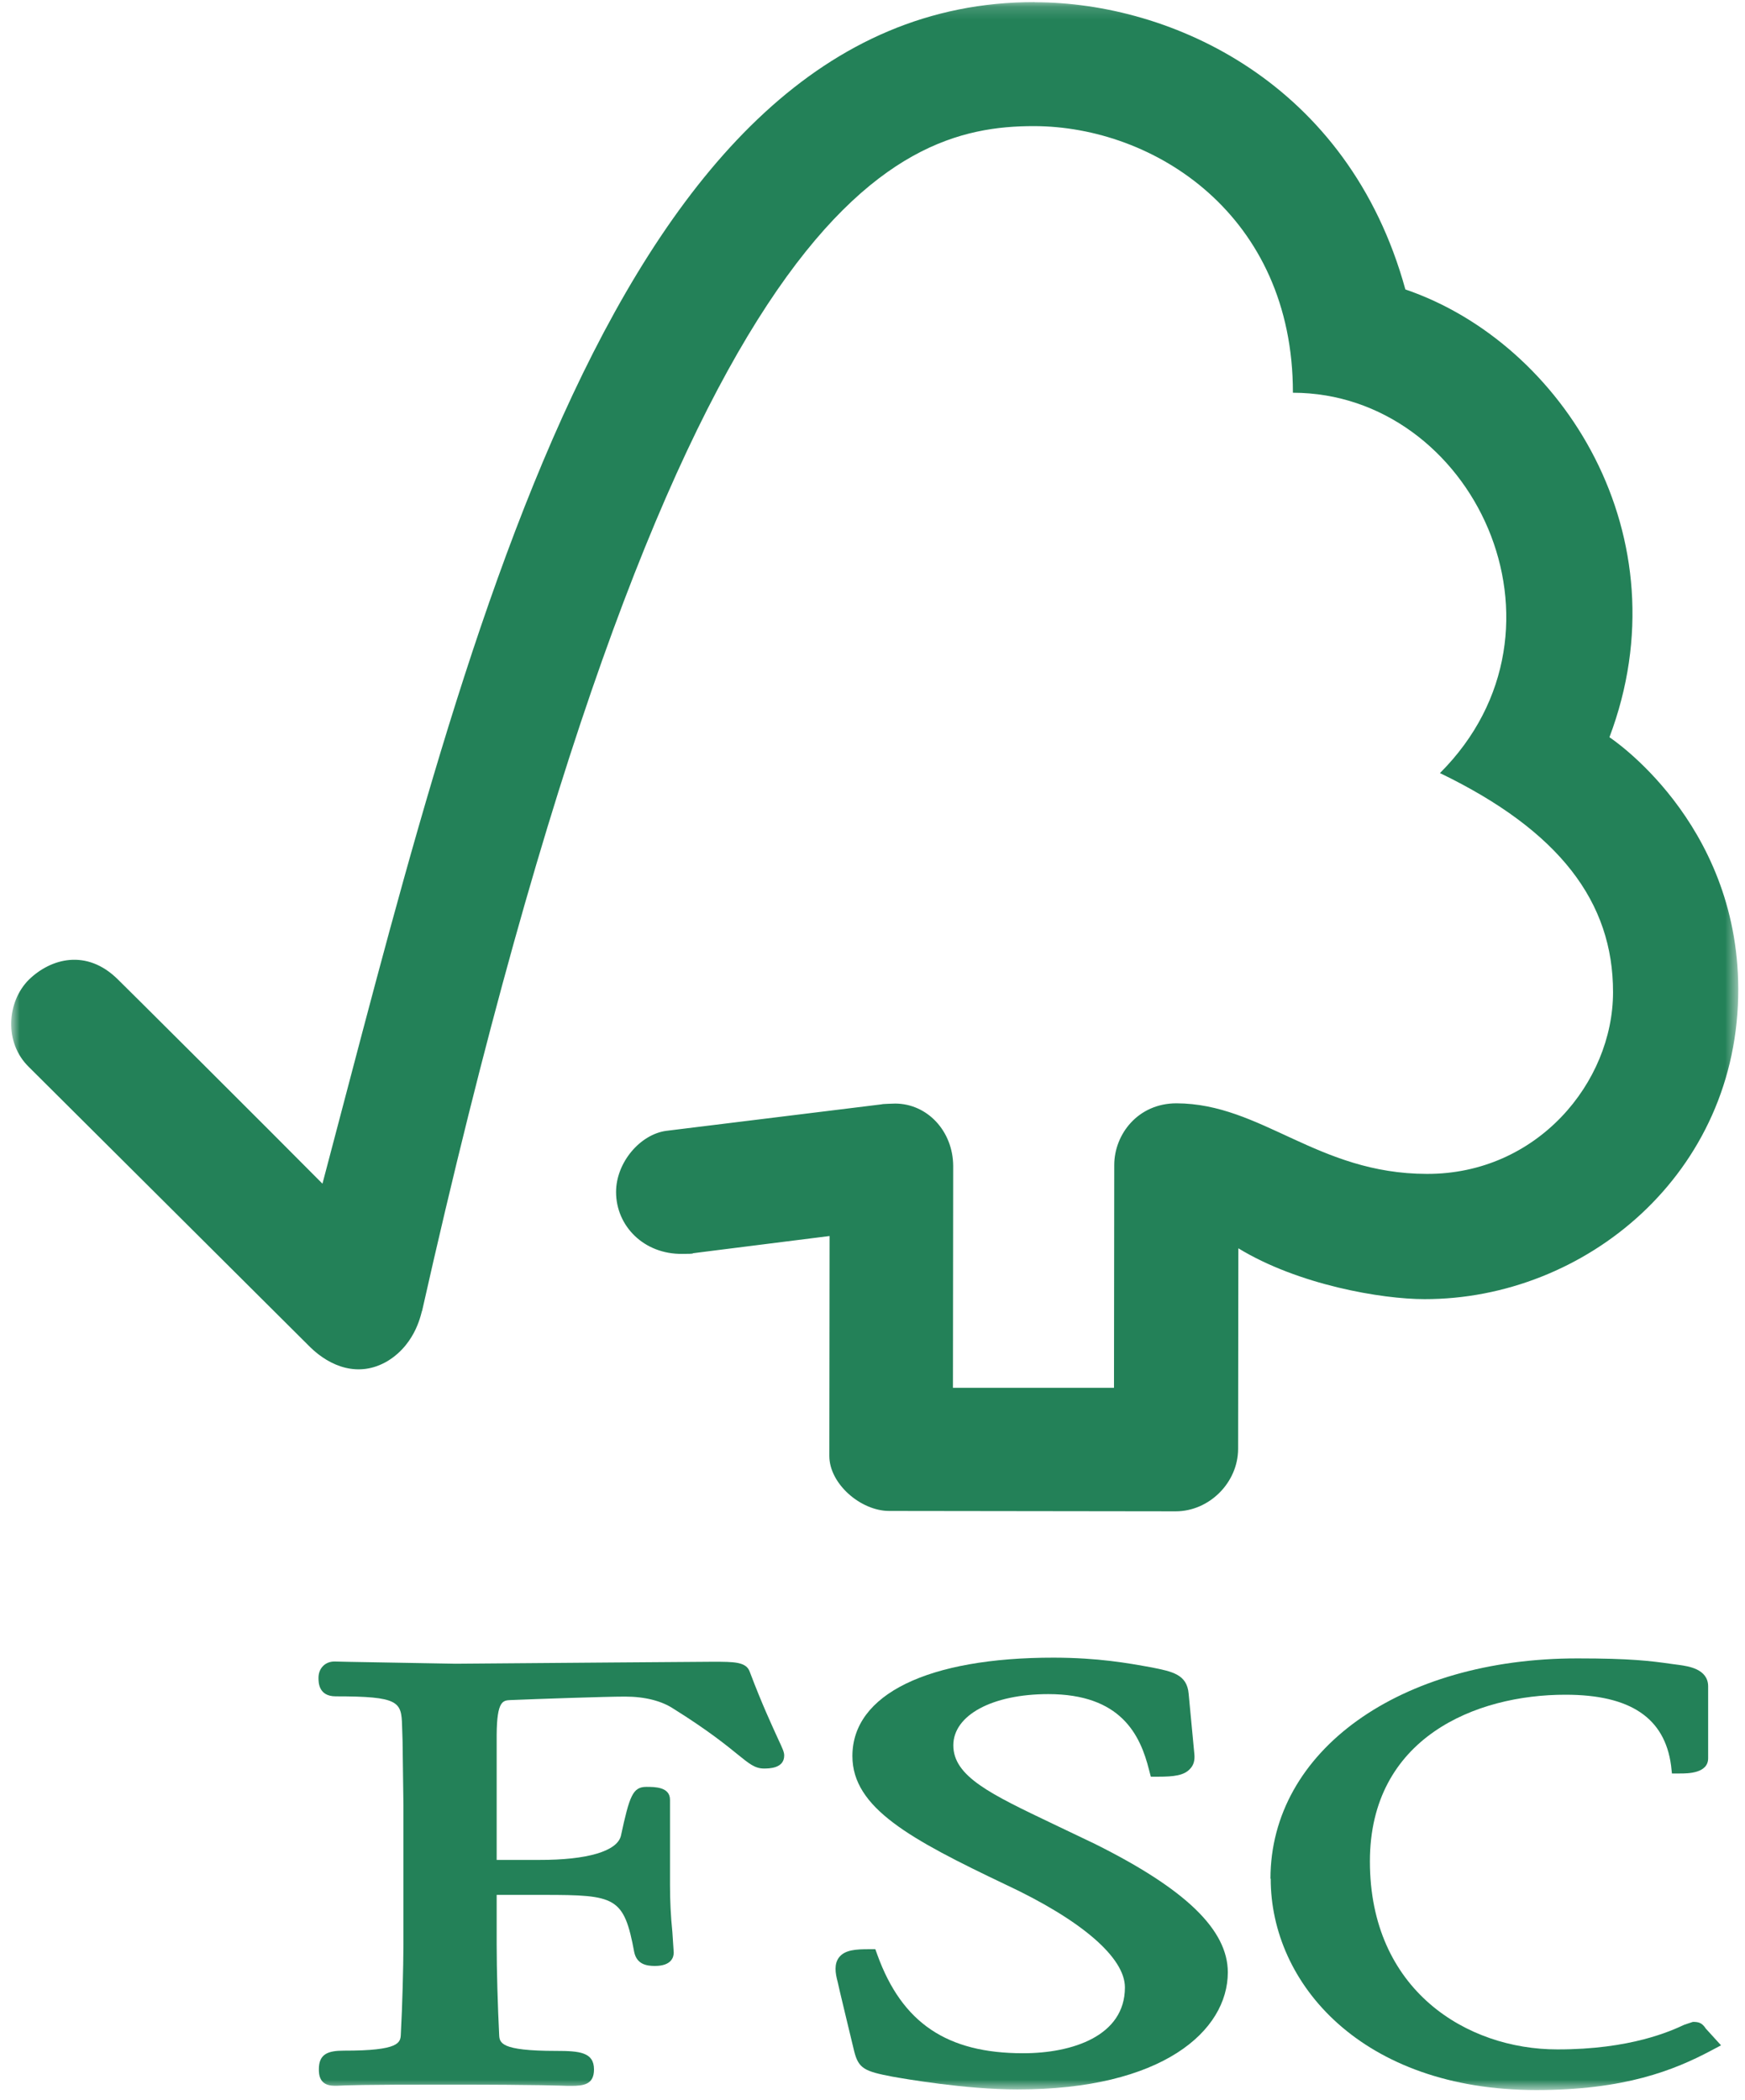 <svg width="133" height="160" viewBox="0 0 133 160" fill="none" xmlns="http://www.w3.org/2000/svg">
<mask id="mask0_708_244" style="mask-type:luminance" maskUnits="userSpaceOnUse" x="0" y="0" width="133" height="160">
<path d="M132.488 0.16H0.84V159.27H132.488V0.16Z" fill="white"/>
</mask>
<g mask="url(#mask0_708_244)">
<path d="M78.868 0.16C46.653 0.123 35.218 50.056 24.577 90.2C20.75 86.335 8.975 74.608 8.966 74.617C6.594 72.283 3.872 73.029 2.2 74.655C0.527 76.327 0.281 79.436 2.2 81.308C2.294 81.393 18.161 97.203 23.651 102.665C25.163 104.139 27.346 105.008 29.529 103.723C31.807 102.343 32.118 99.877 32.175 99.877C51.066 15.838 67.887 9.601 78.802 9.61C87.987 9.62 98.552 16.395 98.543 29.928C112.236 29.947 120.797 47.873 109.75 58.911C118.888 63.324 122.952 68.758 122.942 75.609C122.942 82.479 117.159 89.482 108.749 89.454C100.404 89.444 96.171 84.095 89.669 84.076C86.721 84.076 84.925 86.448 84.925 88.782L84.906 105.755H72.631L72.65 88.839C72.631 86.184 70.674 84.105 68.236 84.095C68.189 84.095 67.178 84.124 67.206 84.152L50.773 86.174C48.779 86.448 46.955 88.594 46.955 90.833C46.955 93.432 49.081 95.587 52.001 95.549C52.36 95.549 52.861 95.549 52.814 95.501C52.786 95.501 63.228 94.188 63.228 94.188L63.209 110.943C63.209 113.078 65.609 115.139 67.773 115.139L89.612 115.167C92.154 115.167 94.356 112.993 94.366 110.414L94.385 95.124C98.949 97.911 105.309 98.998 108.569 98.998C120.816 99.017 132.525 89.425 132.487 75.345C132.449 62.559 122.668 56.18 122.668 56.18C128.433 40.909 119.162 26.167 107.114 22.056C102.776 6.293 89.291 0.179 78.868 0.17" fill="#238158"/>
<path d="M64.968 133.821C64.968 137.771 69.39 140.153 76.648 143.611C82.422 146.314 85.739 149.168 85.739 151.445C85.739 155.15 81.732 156.463 77.98 156.463C72.178 156.463 68.757 154.158 66.876 148.979L66.716 148.535H66.253C65.223 148.535 64.41 148.582 63.956 149.149C63.56 149.659 63.663 150.349 63.843 151.02C63.824 151.011 65.109 156.331 65.109 156.331C65.44 157.635 65.913 157.843 67.982 158.24C68.889 158.401 73.577 159.223 77.536 159.223C88.621 159.232 93.573 154.753 93.582 150.302C93.582 147.061 90.369 143.952 83.433 140.502L80.267 138.99C75.514 136.722 72.66 135.371 72.66 132.999C72.66 130.703 75.627 129.096 79.899 129.096C85.427 129.096 86.91 132.186 87.582 134.889L87.714 135.39H88.252C89.481 135.39 90.256 135.295 90.709 134.785C90.984 134.502 91.078 134.124 91.031 133.661L90.596 129.068C90.473 127.594 89.349 127.376 87.789 127.064C85.928 126.724 83.698 126.327 80.333 126.318C70.723 126.308 64.977 129.115 64.968 133.802" fill="#238158"/>
<path d="M96.851 143.158C96.841 151.153 103.797 159.261 117.093 159.27C123.812 159.27 127.592 157.758 130.408 156.265L131.173 155.859L129.935 154.498L130.002 154.564C129.709 154.139 129.472 154.073 129.028 154.073L128.376 154.29C127.365 154.762 124.284 156.18 118.69 156.17C111.81 156.17 104.401 151.672 104.411 141.825C104.42 132.442 112.453 129.134 119.323 129.143C124.265 129.143 126.883 130.911 127.365 134.539L127.431 135.144H128.045C128.622 135.144 130.191 135.144 130.191 133.982V128.51C130.191 127.168 128.65 126.97 127.998 126.875L127.356 126.79C125.777 126.564 124.265 126.375 120.24 126.375C106.688 126.365 96.841 133.415 96.832 143.158" fill="#238158"/>
<path d="M46.691 126.686L34.708 126.781L26.713 126.639L25.494 126.611C24.786 126.611 24.275 127.121 24.275 127.858C24.275 128.198 24.275 129.266 25.589 129.266C30.418 129.266 30.597 129.673 30.645 131.515L30.683 132.678L30.749 137.601V148.204C30.739 149.962 30.673 152.759 30.55 155.008C30.522 155.651 30.475 156.274 26.213 156.265C25.022 156.265 24.304 156.501 24.304 157.673C24.304 158.023 24.304 158.93 25.457 158.939H25.731C26.232 158.911 27.592 158.845 34.264 158.854C41.361 158.854 42.797 158.939 43.27 158.949H43.535C44.47 158.949 45.273 158.854 45.273 157.701C45.273 156.388 44.187 156.284 42.382 156.284C38.091 156.284 38.072 155.66 38.044 155.027C37.94 152.957 37.855 150.16 37.855 148.204V144.396H41.446C46.937 144.396 47.56 144.547 48.344 148.781C48.552 149.697 49.299 149.811 49.913 149.811C51.208 149.811 51.35 149.111 51.35 148.79L51.246 147.221C51.123 146.031 51.066 144.84 51.066 143.64V137.148C51.066 136.165 49.904 136.165 49.271 136.165C48.231 136.165 47.985 136.826 47.324 139.898C47.031 141.069 44.763 141.74 41.096 141.731H37.855V132.186C37.874 129.588 38.337 129.578 38.913 129.55C41.011 129.465 46.114 129.285 47.645 129.285C49.176 129.285 50.433 129.625 51.302 130.192C54.014 131.884 55.413 133.037 56.254 133.717C57.076 134.379 57.53 134.766 58.22 134.766C58.607 134.766 59.77 134.766 59.77 133.774C59.77 133.528 59.675 133.301 59.288 132.479C58.843 131.496 58.087 129.89 57.152 127.414C56.887 126.63 55.98 126.63 54.307 126.63L46.681 126.686H46.691Z" fill="#238158"/>
</g>
</svg>
